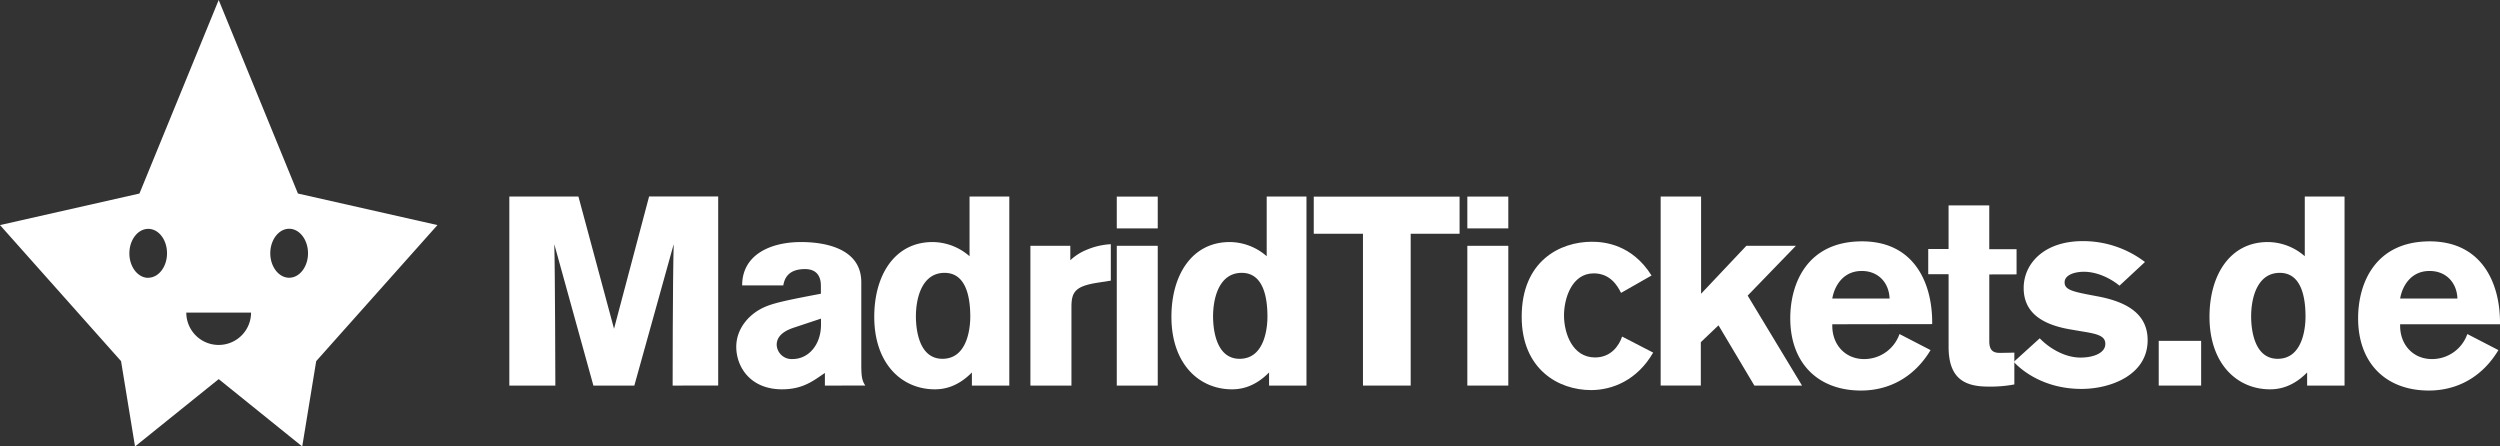 <svg id="15d2a268-f7c2-4738-8743-b5fa822d88fe" data-name="Lager 1" xmlns="http://www.w3.org/2000/svg" viewBox="0 0 943 168.41"><rect x="0" y="0" width="943" height="168.41" fill="#333333" stroke="none"/><title>top_logo</title><path d="M253.72,145.44s0-39.39.4-53.33l-14.85,53.33H223.83L209.08,92.11c.3,10,.4,53.33.4,53.33H192.12V74.13h26.06L231.61,124l13.23-49.89h26.06v71.31Z" fill="#fff"/><path d="M311.15,145.44v-4.75c-4.14,2.73-8.08,6.16-16.16,6.16-12,0-17.27-8.48-17.27-16.06,0-6.56,4.54-12.42,11.11-15.15,3.64-1.52,9.19-2.63,20.81-4.85v-2.93c0-1.82-.3-6.36-6-6.36-6.56,0-7.78,3.84-8.18,6.16H279.94c0-11.61,10.71-16.36,22.22-16.36,9.09,0,22.72,2.42,22.72,15.15v30.8c0,4.54.2,6.26,1.52,8.18Zm-11.51-21.92c-5.35,1.72-6.67,4.24-6.67,6.56a5.62,5.62,0,0,0,6,5.35c6.06,0,10.71-5.45,10.71-12.93v-2.32Z" fill="#fff"/><path d="M366.6,145.44v-4.95c-5.76,5.86-11.21,6.36-14,6.36-12.42,0-22.83-9.6-22.83-27.37,0-15.65,7.68-28.18,22-28.18a21.32,21.32,0,0,1,13.94,5.35V74.13h15v71.31Zm-11.11-10.1c10.1,0,10.5-13.33,10.5-15.86,0-6.56-1.21-16.56-9.7-16.56-8.28,0-10.81,9-10.81,16.46C345.49,124,346.5,135.34,355.49,135.34Z" fill="#fff"/><path d="M403.72,92.72v5.45a19.47,19.47,0,0,1,6.16-3.94A26.75,26.75,0,0,1,419,92.11v13.74l-5.15.81c-8.18,1.31-9.7,3.43-9.7,9.09v29.69H388.67V92.72Z" fill="#fff"/><path d="M421.25,86.15v-12H436.7v12Zm0,59.29V92.72H436.7v52.72Z" fill="#fff"/><path d="M478.69,145.44v-4.95c-5.76,5.86-11.21,6.36-14,6.36-12.42,0-22.83-9.6-22.83-27.37,0-15.65,7.68-28.18,22-28.18a21.32,21.32,0,0,1,13.94,5.35V74.13h15v71.31Zm-11.11-10.1c10.1,0,10.5-13.33,10.5-15.86,0-6.56-1.21-16.56-9.7-16.56-8.28,0-10.81,9-10.81,16.46C457.58,124,458.59,135.34,467.58,135.34Z" fill="#fff"/><path d="M532.11,88.17v57.27h-18V88.17H495.55v-14h55v14Z" fill="#fff"/><path d="M553.48,86.15v-12h15.45v12Zm0,59.29V92.72h15.45v52.72Z" fill="#fff"/><path d="M623.57,133c-6,10.4-15.35,14.14-23.43,14.14-12.32,0-26.16-7.88-26.16-27.67,0-21.11,14.54-28.28,26.46-28.28,4.75,0,15.15,1,22.52,12.73l-11.51,6.56c-1.41-2.93-4.24-7.37-10.3-7.37-8.28,0-11.21,9.49-11.21,15.86,0,6.67,3.13,15.86,11.72,15.86,6.06,0,9.09-4.54,10.2-7.88Z" fill="#fff"/><path d="M661.75,145.44l-13.53-22.73-6.67,6.36v16.36H626.4V74.13h15.25V110.8l17.07-18.08H677.4L659.22,111.5l20.5,33.94Z" fill="#fff"/><path d="M691.14,122.31v.61c0,7.07,4.85,12.52,12,12.52A14.09,14.09,0,0,0,716.49,126l11.72,6.06c-6,10-15.35,15.25-26.26,15.25-16.06,0-26.66-10.2-26.66-27.27,0-13.23,6.46-29,27.07-29,19.79,0,26.46,15.86,26.46,30.5v.71Zm21.61-9.7c-.2-5.86-4.14-10.4-10.5-10.4-7.37,0-10.4,6.16-11.11,10.4Z" fill="#fff"/><path d="M750.36,103.52v25.25c0,3.53,1.62,4.34,4,4.34,1.11,0,5.45-.1,5.45-.1v12a48.48,48.48,0,0,1-9.8.81c-8.48,0-15-2.63-15-14.95V103.42h-7.68V93.93H735V77.47h15.35V94h10.3v9.49Z" fill="#fff"/><path d="M799.47,107.76c-3.43-2.83-8.48-5.25-13.43-5.25-3.33,0-7.27,1.11-7.27,4,0,2.52,2.42,3.33,8.58,4.54l3.74.71c11.41,2.12,19,6.77,19,16.56,0,13.13-13.94,18.38-24.95,18.38-13.13,0-21.71-6.06-25.55-10.2l9.8-8.89c3.84,4,9.7,7.27,15.35,7.27,5.15,0,9.39-1.82,9.39-5.15,0-2.93-2.73-3.74-8.38-4.65l-4.75-.81c-12.52-2.12-17.67-7.58-17.67-15.65,0-9,7.47-17.67,22.32-17.67a38.49,38.49,0,0,1,23.43,7.88Z" fill="#fff"/><path d="M814.27,145.44V128.57h16v16.87Z" fill="#fff"/><path d="M870.25,145.44v-4.95c-5.76,5.86-11.21,6.36-14,6.36-12.42,0-22.83-9.6-22.83-27.37,0-15.65,7.68-28.18,22-28.18a21.32,21.32,0,0,1,13.94,5.35V74.13h15v71.31Zm-11.11-10.1c10.1,0,10.5-13.33,10.5-15.86,0-6.56-1.21-16.56-9.7-16.56-8.28,0-10.81,9-10.81,16.46C849.14,124,850.15,135.34,859.14,135.34Z" fill="#fff"/><path d="M905.33,122.31v.61c0,7.07,4.85,12.52,12,12.52A14.09,14.09,0,0,0,930.68,126l11.72,6.06c-6,10-15.35,15.25-26.26,15.25-16.06,0-26.66-10.2-26.66-27.27,0-13.23,6.46-29,27.07-29C936.33,91.1,943,107,943,121.6v.71Zm21.61-9.7c-.2-5.86-4.14-10.4-10.5-10.4-7.37,0-10.4,6.16-11.11,10.4Z" fill="#fff"/><path d="M112.38,73,82.49,0,52.6,73,0,84.9l45.66,51.32,5.27,32.19L82.49,143,114,168.41l5.27-32.19L165,84.9Zm-56.46,31.8c-3.93,0-7.12-4.14-7.12-9.23s3.19-9.24,7.12-9.24S63,90.43,63,95.53s-3.17,9.23-7.1,9.23m26.57,25.35a12.2,12.2,0,0,1-12.2-12.2H94.7a12.2,12.2,0,0,1-12.2,12.2m26.57-25.35c-3.91,0-7.12-4.14-7.12-9.23s3.21-9.24,7.12-9.24,7.11,4.14,7.11,9.24-3.18,9.23-7.11,9.23" fill="#fff"/></svg>
